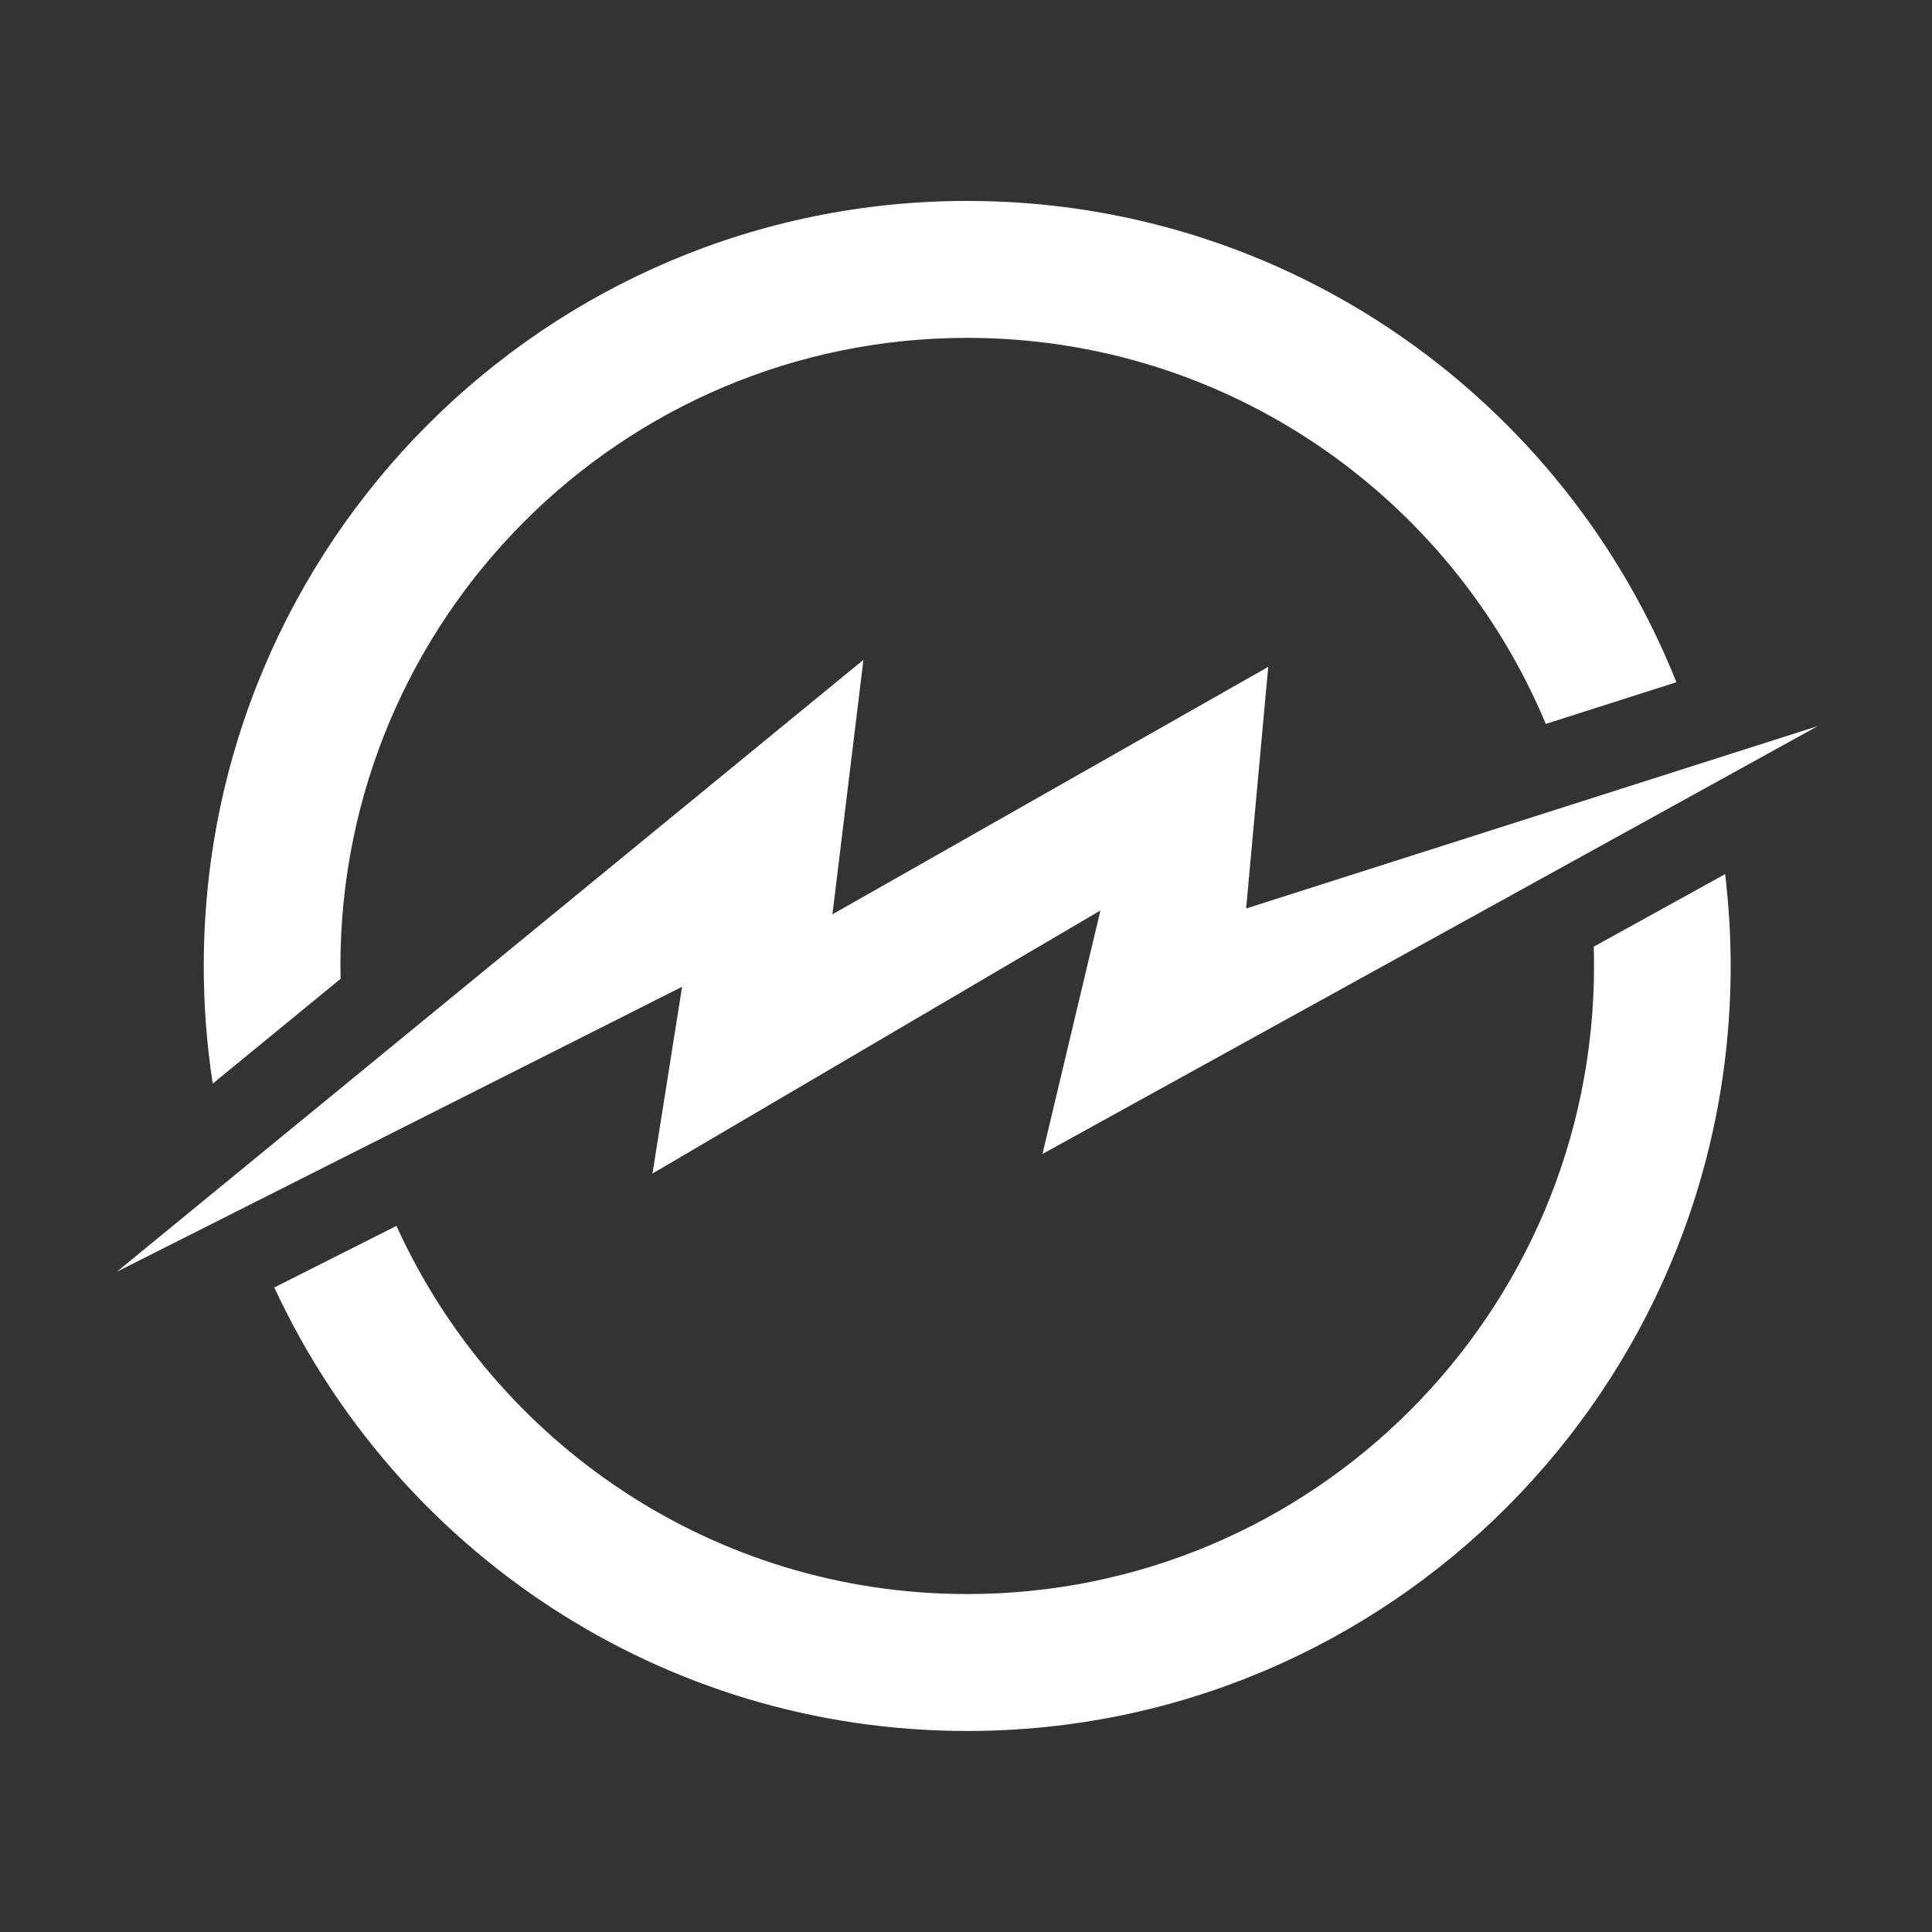 <?xml version="1.0" encoding="utf-8"?>
<svg xmlns="http://www.w3.org/2000/svg" width="250" height="250" viewBox="0 0 250 250" fill="none">
<rect x="0" y="0" width="250" height="250" fill="#333333" stroke="none"/>
<path fill-rule="evenodd" clip-rule="evenodd" d="M223.233 113.109C223.693 116.998 223.948 120.964 223.948 124.994C223.948 179.66 179.723 223.988 125.157 223.988C85.427 223.988 51.185 200.487 35.495 166.598L51.3 158.628C64.067 186.734 92.333 206.269 125.157 206.269C169.944 206.269 206.266 169.886 206.266 124.994C206.266 124.162 206.253 123.331 206.228 122.499L223.233 113.109ZM125.157 26C166.765 26 202.372 51.779 216.926 88.278L200.023 93.676C187.792 64.341 158.875 43.719 125.157 43.719C80.371 43.719 44.049 80.103 44.049 124.994C44.049 125.544 44.061 126.107 44.074 126.657L27.528 140.218C26.762 135.254 26.366 130.175 26.366 124.994C26.379 70.316 70.604 26 125.157 26Z" fill="white"/>
<path fill-rule="evenodd" clip-rule="evenodd" d="M15.106 164.573L111.726 85.383L107.718 118.313L164.109 86.291L161.249 117.558L235.221 93.954L134.898 149.323L142.393 117.814L84.431 151.856L88.261 127.69L15.106 164.573Z" fill="white"/>
</svg>